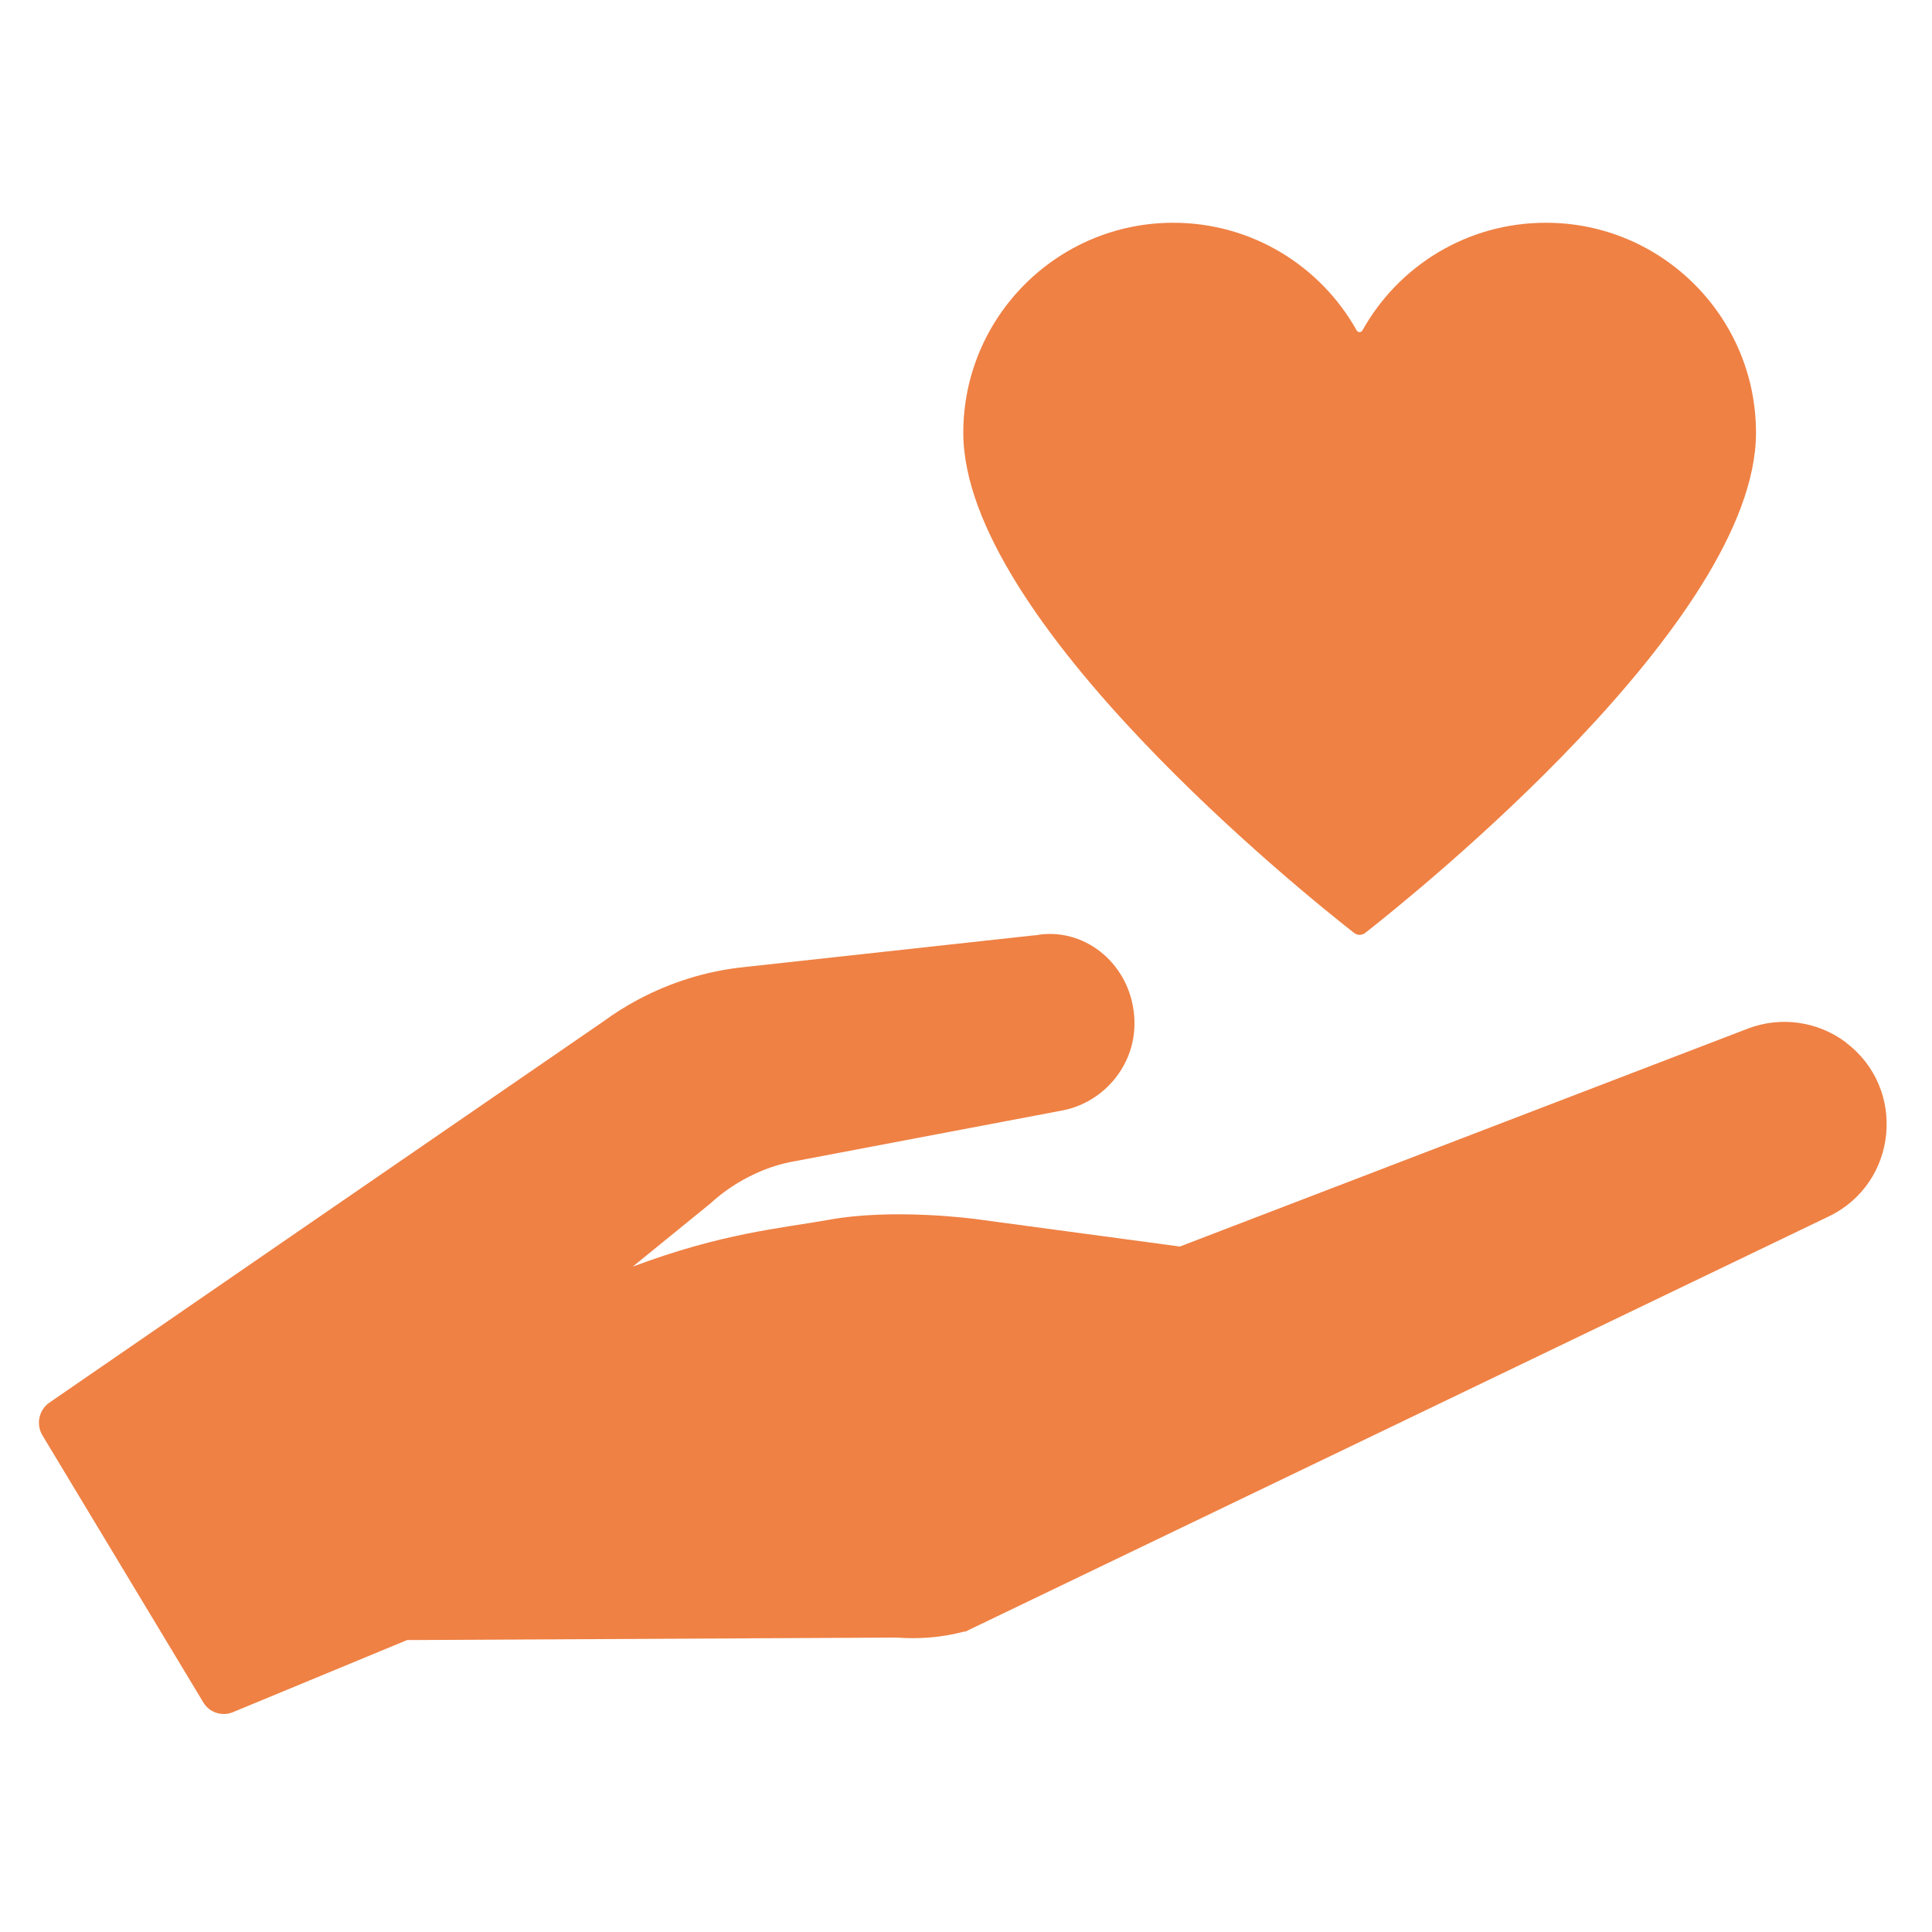 <?xml version="1.0" encoding="UTF-8"?><svg id="b" xmlns="http://www.w3.org/2000/svg" viewBox="0 0 100 100"><defs><style>.c{fill:#ef8144;}</style></defs><path class="c" d="M95.54,53.96c3.17,2.38,2.69,7.28-.88,9l-44.69,21.49h-.06c-1.14,.3-2.32,.4-3.5,.31l-25.34,.13-9.01,3.73c-.57,.24-1.23,.02-1.54-.51l-8.32-13.81c-.35-.58-.19-1.33,.37-1.71l11.68-8.04,16.98-11.68c.57-.42,1.16-.79,1.78-1.12,1.7-.91,3.56-1.49,5.47-1.69l15.07-1.65h.07c.24-.05,.48-.07,.72-.07,2.35,0,4.4,2.01,4.38,4.68-.02,2.24-1.69,4.1-3.8,4.47l-13.76,2.61c-.71,.12-1.4,.34-2.05,.64-.85,.39-1.65,.91-2.35,1.56l-4.01,3.26c4.65-1.74,7.59-1.97,10.19-2.43,3.27-.59,7.35-.07,7.8,0l10.33,1.39,29.4-11.28c1.7-.65,3.61-.38,5.07,.71h0Zm-15.52-42.43c6,0,10.87,4.87,10.87,10.87,0,9.73-17.76,23.95-20.23,25.89-.17,.13-.4,.13-.57,0-2.47-1.93-20.23-16.16-20.23-25.89,0-6,4.87-10.87,10.87-10.87,4.08,0,7.63,2.25,9.49,5.57,.07,.12,.23,.12,.3,0,1.86-3.33,5.41-5.57,9.49-5.57Z"/></svg>